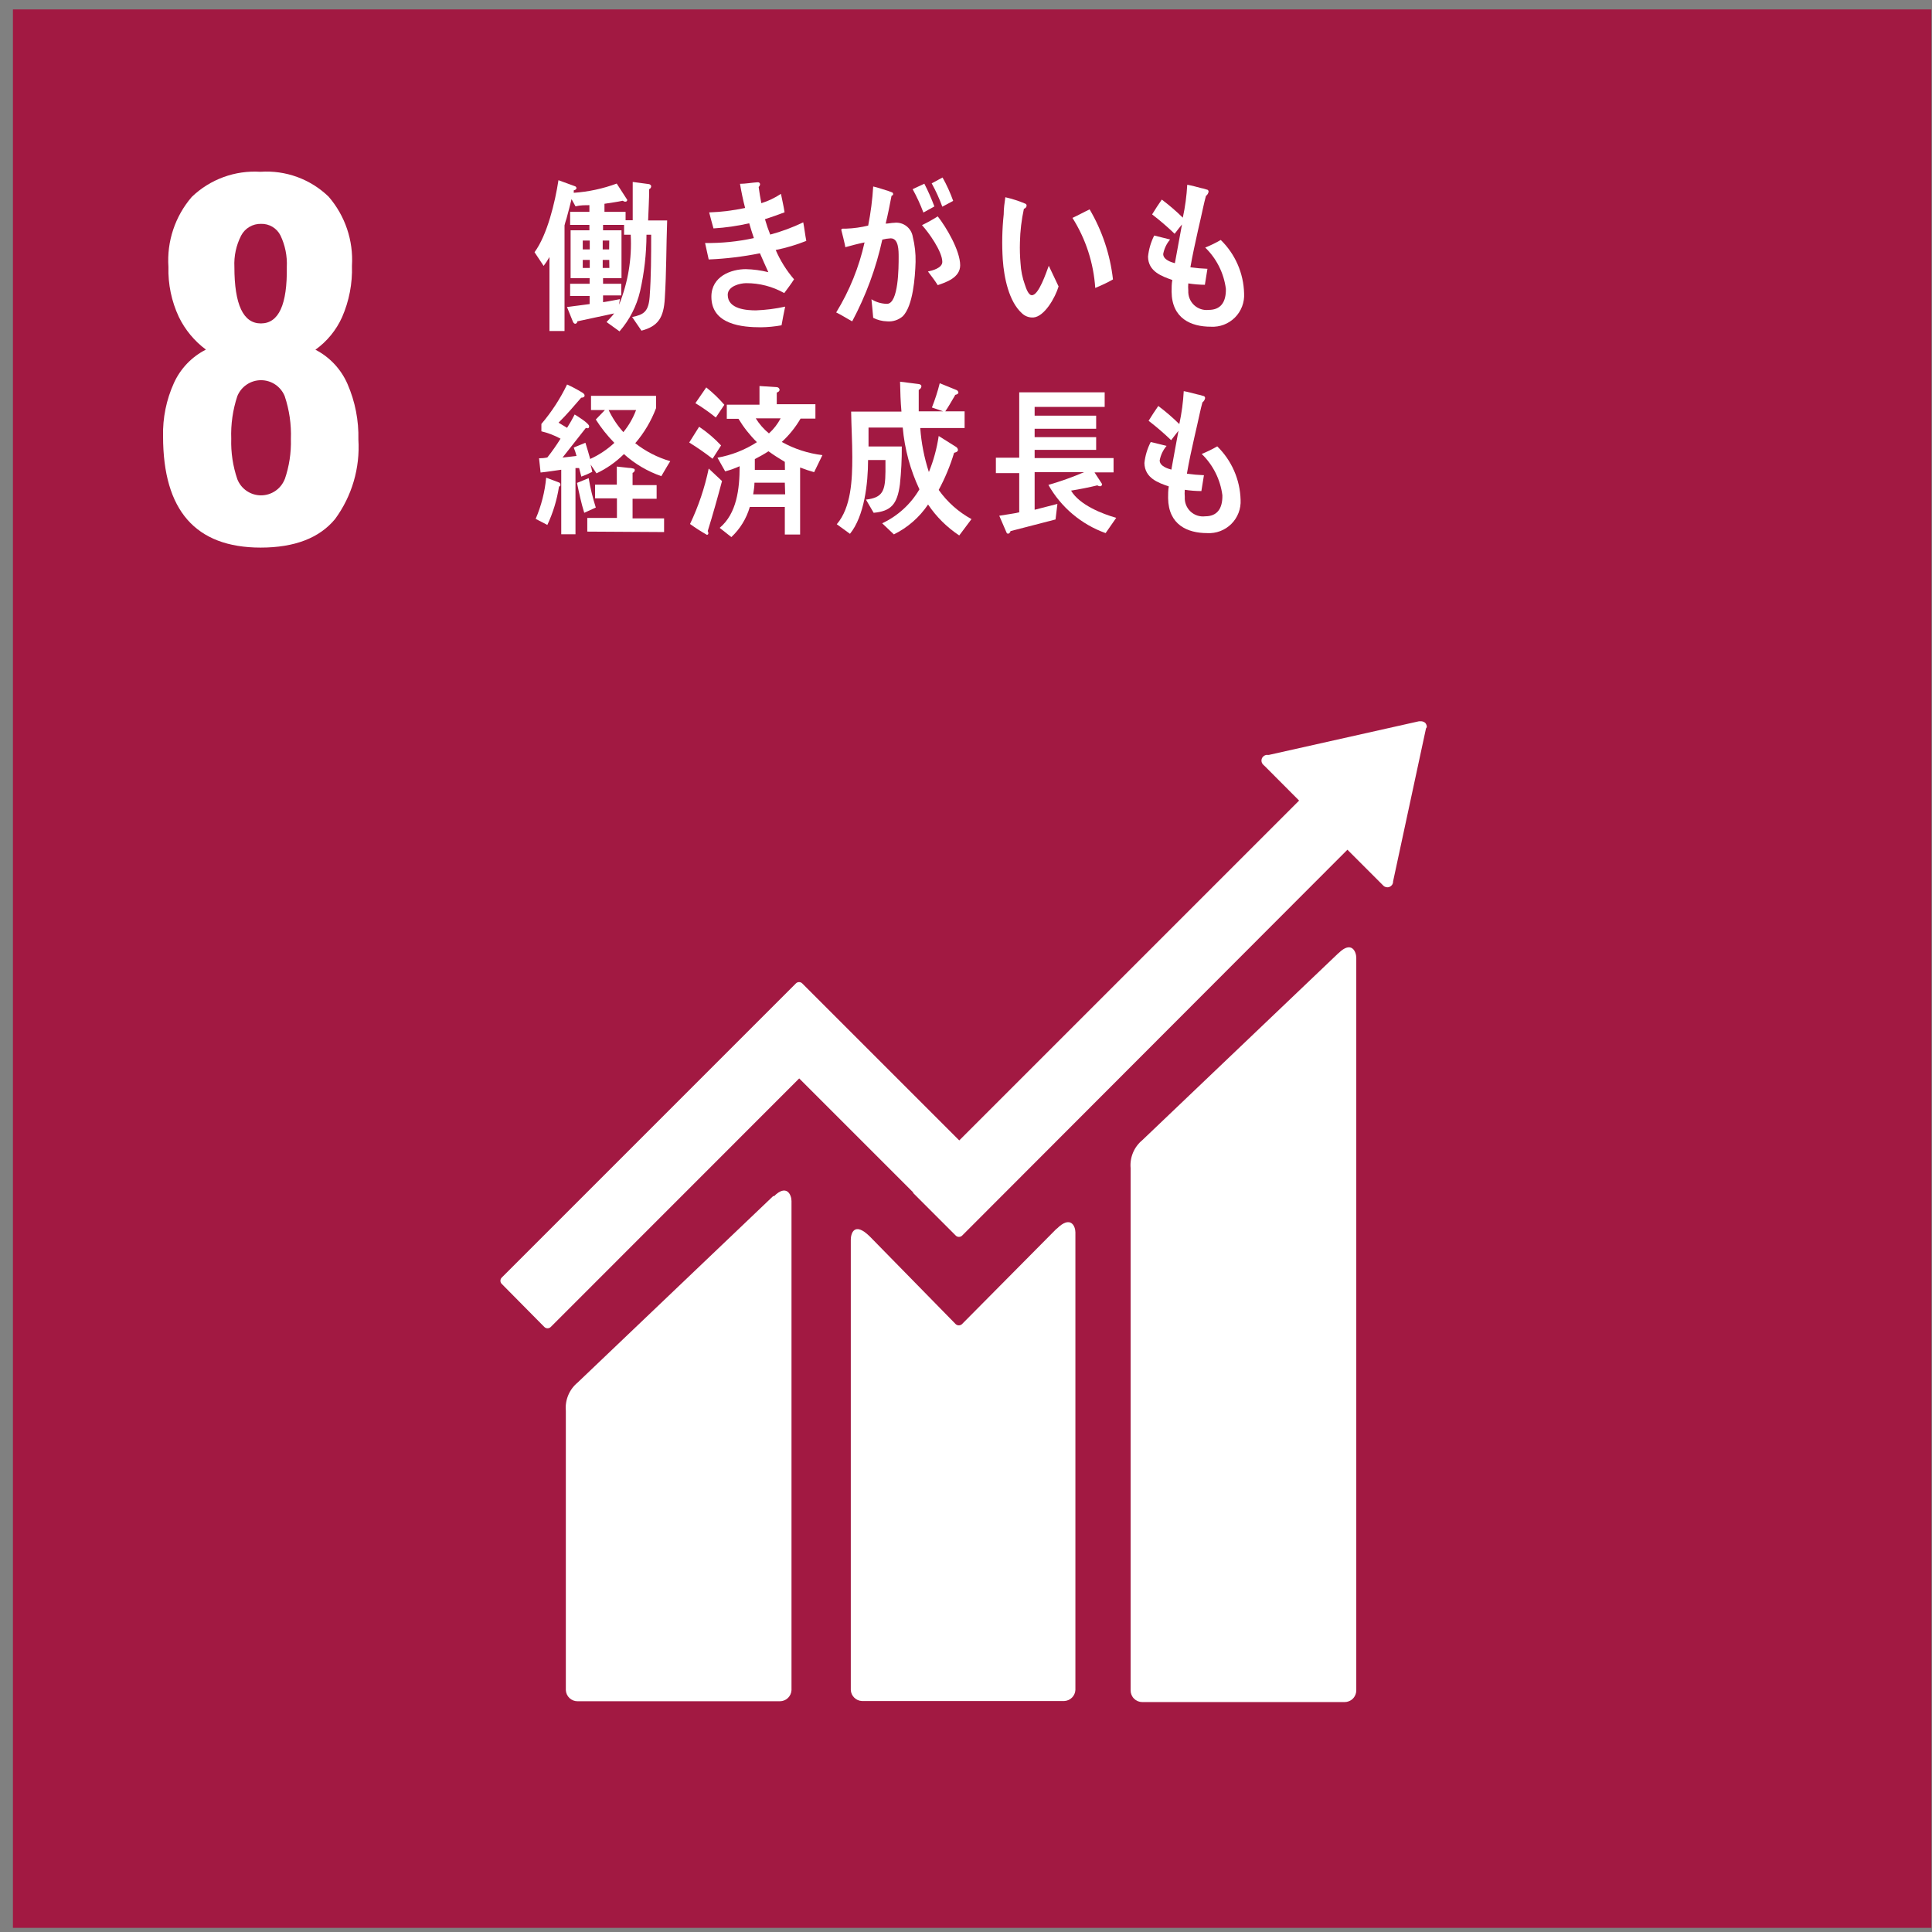 <svg width="122" height="122" viewBox="0 0 122 122" fill="none" xmlns="http://www.w3.org/2000/svg">
<rect x="0" y="0" width="122" height="122" fill="#808080" stroke="none"/>
<path d="M121.961 0.594H0.816V121.738H121.961V0.594Z" fill="#A21942"/>
<path d="M10.297 27.553C10.269 26.393 10.504 25.241 10.983 24.184C11.398 23.273 12.11 22.529 13.003 22.076C12.275 21.535 11.688 20.827 11.292 20.011C10.831 19.025 10.606 17.945 10.636 16.856C10.527 15.245 11.057 13.656 12.111 12.433C12.684 11.882 13.365 11.457 14.111 11.184C14.857 10.911 15.652 10.797 16.445 10.848C17.233 10.793 18.023 10.905 18.765 11.175C19.507 11.446 20.183 11.869 20.751 12.418C21.793 13.625 22.323 15.191 22.225 16.782C22.261 17.899 22.047 19.01 21.599 20.034C21.229 20.853 20.649 21.56 19.918 22.083C20.823 22.55 21.539 23.316 21.945 24.25C22.426 25.356 22.66 26.554 22.631 27.759C22.744 29.554 22.222 31.332 21.156 32.78C20.168 33.974 18.605 34.579 16.453 34.579C12.349 34.574 10.297 32.232 10.297 27.553ZM17.979 30.273C18.262 29.454 18.394 28.589 18.369 27.723C18.403 26.805 18.27 25.888 17.979 25.017C17.858 24.719 17.651 24.464 17.385 24.284C17.118 24.104 16.804 24.008 16.482 24.008C16.161 24.008 15.847 24.104 15.58 24.284C15.313 24.464 15.106 24.719 14.986 25.017C14.699 25.884 14.569 26.795 14.602 27.708C14.576 28.574 14.706 29.438 14.986 30.259C15.104 30.56 15.309 30.818 15.576 31C15.843 31.182 16.159 31.28 16.482 31.28C16.805 31.28 17.121 31.182 17.388 31C17.655 30.818 17.861 30.56 17.979 30.259V30.273ZM18.111 16.856C18.144 16.172 18.007 15.491 17.713 14.873C17.6 14.645 17.424 14.454 17.206 14.324C16.988 14.193 16.737 14.128 16.482 14.136C16.225 14.13 15.972 14.196 15.751 14.326C15.529 14.456 15.348 14.646 15.229 14.873C14.914 15.485 14.767 16.169 14.801 16.856C14.801 19.24 15.362 20.429 16.482 20.424C17.603 20.419 18.146 19.23 18.111 16.856Z" fill="white"/>
<path d="M84.502 60.204L72.132 71.999C71.875 72.211 71.674 72.482 71.546 72.789C71.417 73.096 71.365 73.43 71.395 73.761V106.744C71.395 106.939 71.472 107.127 71.611 107.265C71.749 107.403 71.936 107.481 72.132 107.481H84.908C85.103 107.481 85.291 107.403 85.429 107.265C85.567 107.127 85.645 106.939 85.645 106.744V60.484C85.645 60.093 85.343 59.386 84.532 60.182" fill="white"/>
<path d="M48.838 75.516L36.468 87.311C36.211 87.524 36.01 87.797 35.882 88.105C35.753 88.413 35.701 88.748 35.731 89.08V106.729C35.74 106.918 35.822 107.096 35.959 107.226C36.096 107.357 36.279 107.429 36.468 107.429H49.244C49.433 107.429 49.615 107.357 49.752 107.226C49.889 107.096 49.971 106.918 49.981 106.729V75.84C49.981 75.449 49.671 74.742 48.868 75.545" fill="white"/>
<path d="M90.099 45.917C90.102 45.816 90.064 45.718 89.996 45.644C89.931 45.59 89.851 45.556 89.767 45.548H89.597L80.124 47.671H79.947C79.878 47.69 79.815 47.725 79.763 47.775C79.696 47.842 79.658 47.934 79.658 48.029C79.658 48.124 79.696 48.216 79.763 48.283L79.874 48.386L82.034 50.554L60.574 72.014L50.658 62.099C50.632 62.072 50.601 62.051 50.567 62.037C50.533 62.023 50.496 62.016 50.459 62.016C50.422 62.016 50.386 62.023 50.351 62.037C50.317 62.051 50.286 62.072 50.26 62.099L47.569 64.789L31.683 80.676C31.656 80.702 31.635 80.733 31.621 80.767C31.607 80.802 31.6 80.838 31.6 80.875C31.6 80.912 31.607 80.949 31.621 80.983C31.635 81.017 31.656 81.048 31.683 81.074L34.373 83.794C34.427 83.848 34.5 83.878 34.576 83.878C34.652 83.878 34.725 83.848 34.779 83.794L50.467 68.099L57.662 75.294V75.331L60.352 78.022C60.406 78.076 60.479 78.106 60.555 78.106C60.631 78.106 60.704 78.076 60.758 78.022L85.086 53.657L87.356 55.928C87.405 55.976 87.467 56.009 87.534 56.023C87.601 56.037 87.671 56.032 87.735 56.008C87.799 55.984 87.855 55.942 87.896 55.888C87.938 55.833 87.963 55.768 87.968 55.7V55.663L90.047 45.998L90.099 45.917Z" fill="white"/>
<path d="M66.729 77.58L60.743 83.618C60.689 83.665 60.619 83.692 60.547 83.692C60.475 83.692 60.406 83.665 60.352 83.618L54.934 78.088C53.938 77.101 53.725 77.904 53.725 78.287V106.714C53.733 106.897 53.81 107.07 53.94 107.199C54.069 107.329 54.242 107.406 54.425 107.414H67.208C67.391 107.406 67.564 107.329 67.693 107.199C67.823 107.07 67.9 106.897 67.908 106.714V77.816C67.908 77.432 67.606 76.717 66.729 77.594" fill="white"/>
<path d="M41.981 18.825C41.915 20.07 41.553 20.601 40.507 20.881L39.917 20.019C40.654 19.871 40.949 19.68 41.023 18.751C41.119 17.453 41.119 16.134 41.119 14.822H40.824C40.82 16.024 40.684 17.224 40.418 18.397C40.198 19.333 39.753 20.201 39.121 20.925L38.302 20.336C38.457 20.159 38.634 19.989 38.782 19.79C38.044 19.96 37.233 20.115 36.459 20.291C36.46 20.329 36.447 20.365 36.422 20.394C36.398 20.422 36.364 20.441 36.327 20.446C36.253 20.446 36.201 20.373 36.172 20.299L35.803 19.385C36.282 19.333 36.754 19.259 37.233 19.201V18.692H36.002V17.918H37.233V17.564H36.032V14.541H37.219V14.202H36.002V13.377H37.219V12.956C36.931 12.956 36.636 12.956 36.342 13.03L36.091 12.573C35.988 12.971 35.892 13.391 35.774 13.797C35.725 13.94 35.683 14.085 35.648 14.232V20.903H34.697V16.23C34.588 16.424 34.464 16.612 34.329 16.79L33.754 15.927C34.557 14.836 35.051 12.779 35.265 11.379L36.312 11.762C36.337 11.77 36.359 11.786 36.375 11.807C36.391 11.828 36.4 11.854 36.401 11.88C36.401 11.969 36.29 12.005 36.231 12.02V12.175C37.158 12.111 38.072 11.915 38.944 11.592L39.607 12.617C39.609 12.634 39.606 12.65 39.6 12.666C39.594 12.681 39.585 12.695 39.573 12.706C39.561 12.717 39.546 12.726 39.531 12.731C39.515 12.736 39.498 12.737 39.482 12.735C39.425 12.734 39.371 12.713 39.327 12.676C38.944 12.757 38.553 12.809 38.17 12.868V13.377H39.504V13.907H39.954V11.489L40.949 11.622C41.015 11.622 41.119 11.674 41.119 11.769C41.117 11.808 41.104 11.845 41.082 11.877C41.06 11.908 41.029 11.932 40.993 11.946C40.993 12.602 40.949 13.266 40.927 13.922C41.325 13.922 41.723 13.922 42.129 13.922C42.07 15.544 42.084 17.18 41.981 18.825ZM37.241 15.19H36.799V15.75H37.241V15.19ZM37.241 16.414H36.799V16.922H37.241V16.414ZM38.472 15.19H38.059V15.75H38.465L38.472 15.19ZM38.472 16.414H38.059V16.922H38.479L38.472 16.414ZM39.408 14.822V14.202H38.081V14.541H39.246V17.564H38.081V17.918H39.231V18.655H38.081V19.082C38.443 19.031 38.782 18.957 39.143 18.891L39.091 19.245C39.658 17.842 39.91 16.332 39.828 14.822H39.408Z" fill="white"/>
<path d="M48.983 15.787C49.274 16.459 49.664 17.082 50.141 17.637C49.949 17.94 49.736 18.22 49.522 18.507C48.789 18.093 47.96 17.877 47.118 17.881C46.757 17.881 45.954 18.058 45.954 18.618C45.954 19.532 47.177 19.599 47.738 19.599C48.358 19.575 48.975 19.497 49.581 19.363C49.492 19.753 49.426 20.151 49.352 20.542C48.922 20.62 48.485 20.662 48.047 20.667C46.912 20.667 44.922 20.52 44.922 18.736C44.922 17.439 46.182 16.996 47.096 16.996C47.576 17.007 48.053 17.072 48.519 17.188C48.342 16.79 48.158 16.399 47.988 15.994C46.921 16.208 45.839 16.339 44.752 16.384L44.523 15.345C45.559 15.36 46.593 15.256 47.605 15.035C47.502 14.726 47.398 14.409 47.31 14.099C46.569 14.27 45.814 14.378 45.054 14.423C44.958 14.092 44.87 13.745 44.782 13.413C45.545 13.386 46.305 13.292 47.052 13.133C46.919 12.632 46.816 12.116 46.728 11.607C47.089 11.607 47.465 11.534 47.819 11.511H47.856C47.873 11.509 47.891 11.511 47.908 11.516C47.925 11.522 47.941 11.531 47.954 11.542C47.967 11.554 47.978 11.569 47.985 11.585C47.992 11.601 47.996 11.619 47.996 11.637C47.989 11.702 47.957 11.763 47.907 11.806C47.951 12.145 48.01 12.492 48.077 12.831C48.515 12.694 48.932 12.495 49.315 12.241C49.389 12.624 49.477 12.978 49.544 13.406C49.138 13.561 48.718 13.708 48.305 13.841C48.399 14.17 48.509 14.495 48.637 14.814C49.355 14.621 50.053 14.362 50.723 14.04C50.797 14.431 50.841 14.829 50.915 15.212C50.289 15.461 49.643 15.653 48.983 15.787Z" fill="white"/>
<path d="M57.012 19.967C56.876 20.087 56.717 20.177 56.544 20.233C56.372 20.289 56.19 20.309 56.01 20.292C55.707 20.284 55.41 20.208 55.14 20.07C55.103 19.68 55.073 19.289 55.029 18.898C55.323 19.082 55.663 19.181 56.01 19.186C56.747 19.186 56.747 16.849 56.747 16.237C56.747 15.809 56.747 15.05 56.245 15.05C56.066 15.059 55.888 15.086 55.715 15.131C55.321 16.93 54.681 18.667 53.813 20.292C53.466 20.107 53.149 19.893 52.803 19.731C53.641 18.366 54.246 16.872 54.594 15.308C54.189 15.389 53.776 15.5 53.378 15.61C53.378 15.5 53.12 14.497 53.12 14.497C53.12 14.497 53.179 14.438 53.208 14.438C53.238 14.438 53.356 14.438 53.437 14.438C53.904 14.421 54.368 14.357 54.823 14.246C54.984 13.431 55.09 12.606 55.14 11.777C55.405 11.836 55.663 11.924 55.921 12.005C56.044 12.039 56.165 12.081 56.282 12.131C56.334 12.131 56.4 12.182 56.4 12.256C56.4 12.33 56.334 12.345 56.297 12.367C56.187 12.949 56.069 13.546 55.928 14.121C56.105 14.121 56.282 14.07 56.459 14.07C56.733 14.034 57.009 14.106 57.229 14.271C57.45 14.437 57.597 14.682 57.639 14.954C57.768 15.472 57.828 16.005 57.816 16.539C57.786 17.527 57.654 19.311 57.012 19.967ZM58.31 13.421C58.119 12.914 57.893 12.421 57.631 11.946L58.369 11.6C58.609 12.066 58.821 12.546 59.003 13.037L58.31 13.421ZM59.216 18.006C59.025 17.704 58.811 17.424 58.597 17.144C58.855 17.092 59.504 16.93 59.504 16.539C59.504 15.876 58.634 14.667 58.221 14.217C58.563 14.052 58.895 13.867 59.216 13.664C59.747 14.335 60.632 15.824 60.632 16.753C60.632 17.534 59.733 17.829 59.216 18.006ZM59.504 13.052C59.319 12.544 59.095 12.051 58.833 11.578L59.519 11.209C59.784 11.681 60.008 12.174 60.19 12.684L59.504 13.052Z" fill="white"/>
<path d="M65.254 20.048C65.118 20.056 64.982 20.036 64.855 19.988C64.728 19.939 64.612 19.864 64.516 19.768C63.713 19.031 63.403 17.556 63.322 16.392C63.261 15.441 63.28 14.486 63.381 13.539C63.381 13.17 63.433 12.802 63.484 12.455C63.921 12.554 64.348 12.692 64.76 12.868C64.78 12.879 64.796 12.895 64.808 12.914C64.82 12.933 64.826 12.956 64.826 12.978C64.826 13.089 64.737 13.163 64.656 13.185C64.505 13.88 64.421 14.589 64.406 15.301C64.392 15.741 64.405 16.181 64.443 16.62C64.468 17.089 64.563 17.551 64.723 17.991C64.789 18.191 64.944 18.655 65.165 18.64C65.593 18.64 66.064 17.217 66.227 16.782L66.846 18.087C66.639 18.788 65.954 19.997 65.254 20.048ZM69.161 18.183C69.058 16.612 68.564 15.091 67.723 13.76C68.092 13.59 68.46 13.384 68.807 13.222C69.603 14.577 70.105 16.084 70.281 17.645C69.927 17.851 69.551 18.021 69.161 18.183Z" fill="white"/>
<path d="M76.46 20.631C75.214 20.631 73.998 20.115 73.983 18.419C73.983 18.169 73.983 17.918 74.028 17.682C73.379 17.446 72.509 17.159 72.494 16.208C72.542 15.743 72.674 15.29 72.885 14.873C73.217 14.947 73.556 15.05 73.888 15.124C73.666 15.386 73.516 15.701 73.453 16.038C73.453 16.407 73.969 16.561 74.19 16.62C74.337 15.802 74.492 14.991 74.639 14.173C74.477 14.364 74.33 14.564 74.175 14.763C73.724 14.329 73.249 13.92 72.752 13.539C72.944 13.222 73.15 12.912 73.364 12.603C73.831 12.954 74.275 13.335 74.691 13.745C74.84 13.061 74.933 12.366 74.971 11.666C75.259 11.718 75.553 11.799 75.834 11.873C75.957 11.895 76.077 11.927 76.195 11.969C76.254 11.969 76.32 12.02 76.32 12.101C76.301 12.211 76.24 12.308 76.151 12.374C76.084 12.603 76.033 12.853 75.981 13.074C75.871 13.568 75.767 14.055 75.649 14.549C75.48 15.323 75.303 16.097 75.17 16.878C75.527 16.929 75.886 16.961 76.246 16.974L76.084 17.984C75.734 17.98 75.384 17.951 75.037 17.896C75.023 18.048 75.023 18.201 75.037 18.353C75.028 18.521 75.055 18.69 75.118 18.847C75.18 19.004 75.276 19.146 75.399 19.262C75.522 19.378 75.669 19.465 75.829 19.518C75.99 19.572 76.16 19.589 76.328 19.569C77.065 19.569 77.426 19.105 77.411 18.242C77.284 17.25 76.824 16.33 76.106 15.633C76.444 15.497 76.772 15.337 77.087 15.153C78.001 16.043 78.53 17.255 78.561 18.53C78.577 18.81 78.534 19.09 78.434 19.352C78.334 19.615 78.18 19.853 77.982 20.051C77.783 20.249 77.545 20.404 77.283 20.504C77.021 20.604 76.74 20.647 76.46 20.631Z" fill="white"/>
<path d="M35.301 30.716C35.173 31.558 34.925 32.377 34.563 33.148L33.826 32.765C34.181 31.937 34.405 31.059 34.49 30.163L35.293 30.465C35.323 30.474 35.349 30.492 35.366 30.518C35.384 30.543 35.392 30.574 35.389 30.605C35.396 30.716 35.337 30.716 35.301 30.716ZM41.758 30.067C40.887 29.765 40.084 29.291 39.399 28.674C38.896 29.175 38.31 29.587 37.667 29.89L37.298 29.337L37.402 29.794C37.178 29.911 36.947 30.012 36.709 30.096L36.569 29.558H36.34V33.738H35.441V29.662C35.006 29.72 34.578 29.794 34.136 29.838L34.04 28.939C34.216 28.941 34.391 28.924 34.563 28.887C34.863 28.507 35.141 28.111 35.396 27.701C35.016 27.493 34.609 27.337 34.187 27.236V26.772C34.832 26.014 35.377 25.176 35.809 24.28C36.121 24.421 36.424 24.581 36.716 24.759C36.79 24.803 36.915 24.862 36.915 24.98C36.915 25.098 36.76 25.113 36.701 25.113C36.237 25.651 35.78 26.189 35.271 26.691L35.809 27.015C35.983 26.743 36.143 26.463 36.288 26.174C36.428 26.256 37.203 26.735 37.203 26.912C37.203 27.089 37.07 27.044 36.996 27.022C36.502 27.649 36.008 28.283 35.522 28.895L36.406 28.792C36.36 28.611 36.3 28.433 36.229 28.261L36.967 27.959C37.077 28.298 37.173 28.644 37.269 28.983C37.829 28.728 38.344 28.384 38.795 27.966C38.354 27.517 37.961 27.022 37.623 26.491L38.198 25.894H37.321V24.995H41.427V25.776C41.121 26.584 40.677 27.333 40.114 27.988C40.772 28.505 41.523 28.89 42.326 29.123C42.12 29.44 41.943 29.772 41.744 30.096L41.758 30.067ZM36.893 32.382C36.701 31.77 36.569 31.128 36.436 30.494L37.173 30.192C37.278 30.822 37.428 31.442 37.623 32.05L36.893 32.382ZM37.085 33.569V32.706H38.957V31.468H37.578V30.605H38.95V29.462L39.687 29.544C39.792 29.544 39.896 29.559 39.997 29.588C40.009 29.589 40.022 29.592 40.033 29.598C40.044 29.604 40.054 29.611 40.062 29.621C40.071 29.631 40.077 29.642 40.081 29.654C40.085 29.666 40.086 29.678 40.085 29.691C40.08 29.73 40.064 29.766 40.039 29.796C40.015 29.826 39.982 29.848 39.945 29.86V30.635H41.464V31.497H39.945V32.736H41.935V33.598L37.085 33.569ZM38.434 25.894C38.675 26.401 38.988 26.87 39.363 27.288C39.706 26.871 39.977 26.4 40.166 25.894H38.434Z" fill="white"/>
<path d="M44.996 28.968C44.523 28.601 44.031 28.259 43.522 27.944L44.148 26.948C44.654 27.288 45.118 27.683 45.534 28.128L44.996 28.968ZM44.686 33.524C44.715 33.571 44.731 33.624 44.73 33.679C44.731 33.703 44.721 33.727 44.705 33.744C44.689 33.762 44.666 33.773 44.642 33.775C44.274 33.565 43.917 33.337 43.573 33.089C44.105 31.974 44.501 30.798 44.753 29.588L45.593 30.377C45.306 31.453 45.018 32.485 44.694 33.524H44.686ZM45.202 26.366C44.793 26.035 44.362 25.732 43.912 25.459L44.598 24.464C45.012 24.794 45.395 25.162 45.74 25.562L45.202 26.366ZM51.41 29.816C51.11 29.733 50.814 29.635 50.525 29.521V33.753H49.559V32.013H47.348C47.138 32.741 46.736 33.398 46.183 33.915L45.446 33.333C46.522 32.426 46.706 30.892 46.706 29.44C46.411 29.575 46.106 29.683 45.792 29.765L45.306 28.902C46.193 28.744 47.04 28.411 47.797 27.922C47.349 27.48 46.958 26.985 46.633 26.447H45.895V25.555H47.959V24.376L49.065 24.449C49.107 24.453 49.147 24.471 49.176 24.501C49.206 24.53 49.224 24.57 49.227 24.611C49.227 24.715 49.124 24.766 49.05 24.788V25.526H51.491V26.432H50.554C50.235 26.981 49.835 27.478 49.367 27.907C50.16 28.349 51.032 28.632 51.933 28.74L51.41 29.816ZM49.559 30.48H47.642C47.642 30.716 47.598 30.966 47.561 31.217H49.581L49.559 30.48ZM49.559 29.167C49.213 28.961 48.866 28.74 48.527 28.497C48.247 28.681 47.959 28.836 47.665 28.991C47.665 29.219 47.665 29.44 47.665 29.669H49.567L49.559 29.167ZM47.724 26.418C47.947 26.778 48.228 27.1 48.557 27.369C48.856 27.098 49.106 26.776 49.294 26.418H47.724Z" fill="white"/>
<path d="M60.573 33.812C59.795 33.297 59.126 32.633 58.605 31.858C58.062 32.665 57.318 33.316 56.445 33.745L55.708 33.045C56.69 32.583 57.51 31.836 58.059 30.9C57.481 29.672 57.124 28.352 57.005 27H54.845V27.029C54.845 27.42 54.845 27.767 54.845 28.194H56.946C56.951 28.989 56.911 29.785 56.828 30.575C56.659 31.866 56.253 32.278 55.169 32.382L54.683 31.549C55.752 31.423 55.899 30.996 55.914 29.787V29.049H54.816C54.816 30.524 54.58 32.595 53.673 33.709L52.84 33.104C53.754 32.042 53.82 30.288 53.82 28.858C53.82 27.907 53.761 26.941 53.747 25.99H56.924C56.865 25.363 56.85 24.729 56.836 24.103L58 24.25C58.059 24.25 58.185 24.294 58.185 24.398C58.178 24.446 58.159 24.492 58.129 24.531C58.099 24.57 58.06 24.6 58.015 24.619C58.015 24.877 58.015 25.12 58.015 25.356C58.015 25.592 58.015 25.769 58.015 25.975H60.912V27.029H58.111C58.179 27.975 58.362 28.908 58.656 29.809C58.953 29.077 59.161 28.312 59.276 27.531L60.389 28.231C60.418 28.252 60.443 28.28 60.461 28.312C60.479 28.344 60.489 28.379 60.492 28.415C60.492 28.533 60.315 28.578 60.249 28.592C60.005 29.405 59.679 30.19 59.276 30.937C59.817 31.701 60.526 32.331 61.347 32.78L60.573 33.812ZM60.308 24.965C60.094 25.319 59.888 25.703 59.666 26.012L58.848 25.732C59.046 25.232 59.211 24.72 59.342 24.199L60.374 24.619C60.413 24.63 60.449 24.653 60.475 24.685C60.501 24.716 60.517 24.755 60.522 24.796C60.522 24.877 60.374 24.928 60.308 24.936V24.965Z" fill="white"/>
<path d="M69.816 33.664C68.285 33.117 67.002 32.036 66.204 30.62C66.972 30.398 67.725 30.13 68.46 29.816H65.334V32.19L66.772 31.821L66.654 32.802L63.808 33.539C63.808 33.613 63.727 33.701 63.646 33.701C63.626 33.698 63.607 33.69 63.592 33.677C63.576 33.664 63.564 33.647 63.558 33.627L63.1 32.566C63.521 32.492 63.948 32.448 64.361 32.352V29.875H62.887V28.902H64.361V24.774H69.757V25.695H65.334V26.248H69.219V27.074H65.334V27.605H69.219V28.408H65.334V28.924H70.318V29.831H69.116L69.595 30.568C69.596 30.586 69.594 30.604 69.587 30.621C69.581 30.638 69.572 30.654 69.559 30.667C69.547 30.68 69.532 30.69 69.515 30.697C69.499 30.704 69.481 30.708 69.463 30.708C69.402 30.703 69.344 30.683 69.293 30.649C68.748 30.782 68.187 30.892 67.634 30.981C68.165 31.888 69.617 32.455 70.487 32.699L69.816 33.664Z" fill="white"/>
<path d="M76.232 33.664C74.993 33.664 73.784 33.148 73.762 31.453C73.762 31.202 73.762 30.951 73.806 30.715C73.158 30.494 72.288 30.199 72.266 29.241C72.315 28.778 72.45 28.328 72.664 27.914C72.996 27.98 73.335 28.084 73.666 28.157C73.444 28.419 73.293 28.734 73.231 29.072C73.231 29.44 73.747 29.595 73.969 29.654C74.109 28.836 74.271 28.025 74.418 27.199C74.256 27.398 74.109 27.597 73.954 27.796C73.503 27.362 73.028 26.954 72.531 26.572C72.723 26.255 72.929 25.946 73.143 25.636C73.61 25.987 74.053 26.369 74.47 26.779C74.618 26.094 74.712 25.399 74.75 24.7C75.037 24.752 75.332 24.833 75.612 24.906C75.735 24.928 75.856 24.96 75.974 25.002C76.033 25.002 76.099 25.054 76.099 25.135C76.081 25.245 76.02 25.343 75.93 25.408C75.863 25.636 75.812 25.887 75.76 26.108C75.649 26.602 75.546 27.088 75.428 27.582C75.259 28.32 75.082 29.131 74.949 29.912C75.306 29.962 75.665 29.994 76.025 30.008L75.863 31.01C75.513 31.009 75.163 30.982 74.816 30.929C74.802 31.081 74.802 31.234 74.816 31.386C74.805 31.555 74.832 31.725 74.894 31.882C74.956 32.04 75.052 32.182 75.175 32.298C75.298 32.414 75.446 32.502 75.607 32.555C75.768 32.607 75.938 32.624 76.106 32.603C76.844 32.603 77.205 32.138 77.19 31.276C77.063 30.283 76.603 29.363 75.885 28.666C76.223 28.529 76.55 28.369 76.866 28.187C77.777 29.078 78.306 30.289 78.34 31.563C78.355 31.844 78.311 32.124 78.21 32.386C78.109 32.649 77.954 32.887 77.755 33.085C77.556 33.283 77.318 33.437 77.055 33.537C76.793 33.637 76.512 33.68 76.232 33.664Z" fill="white"/>
</svg>
